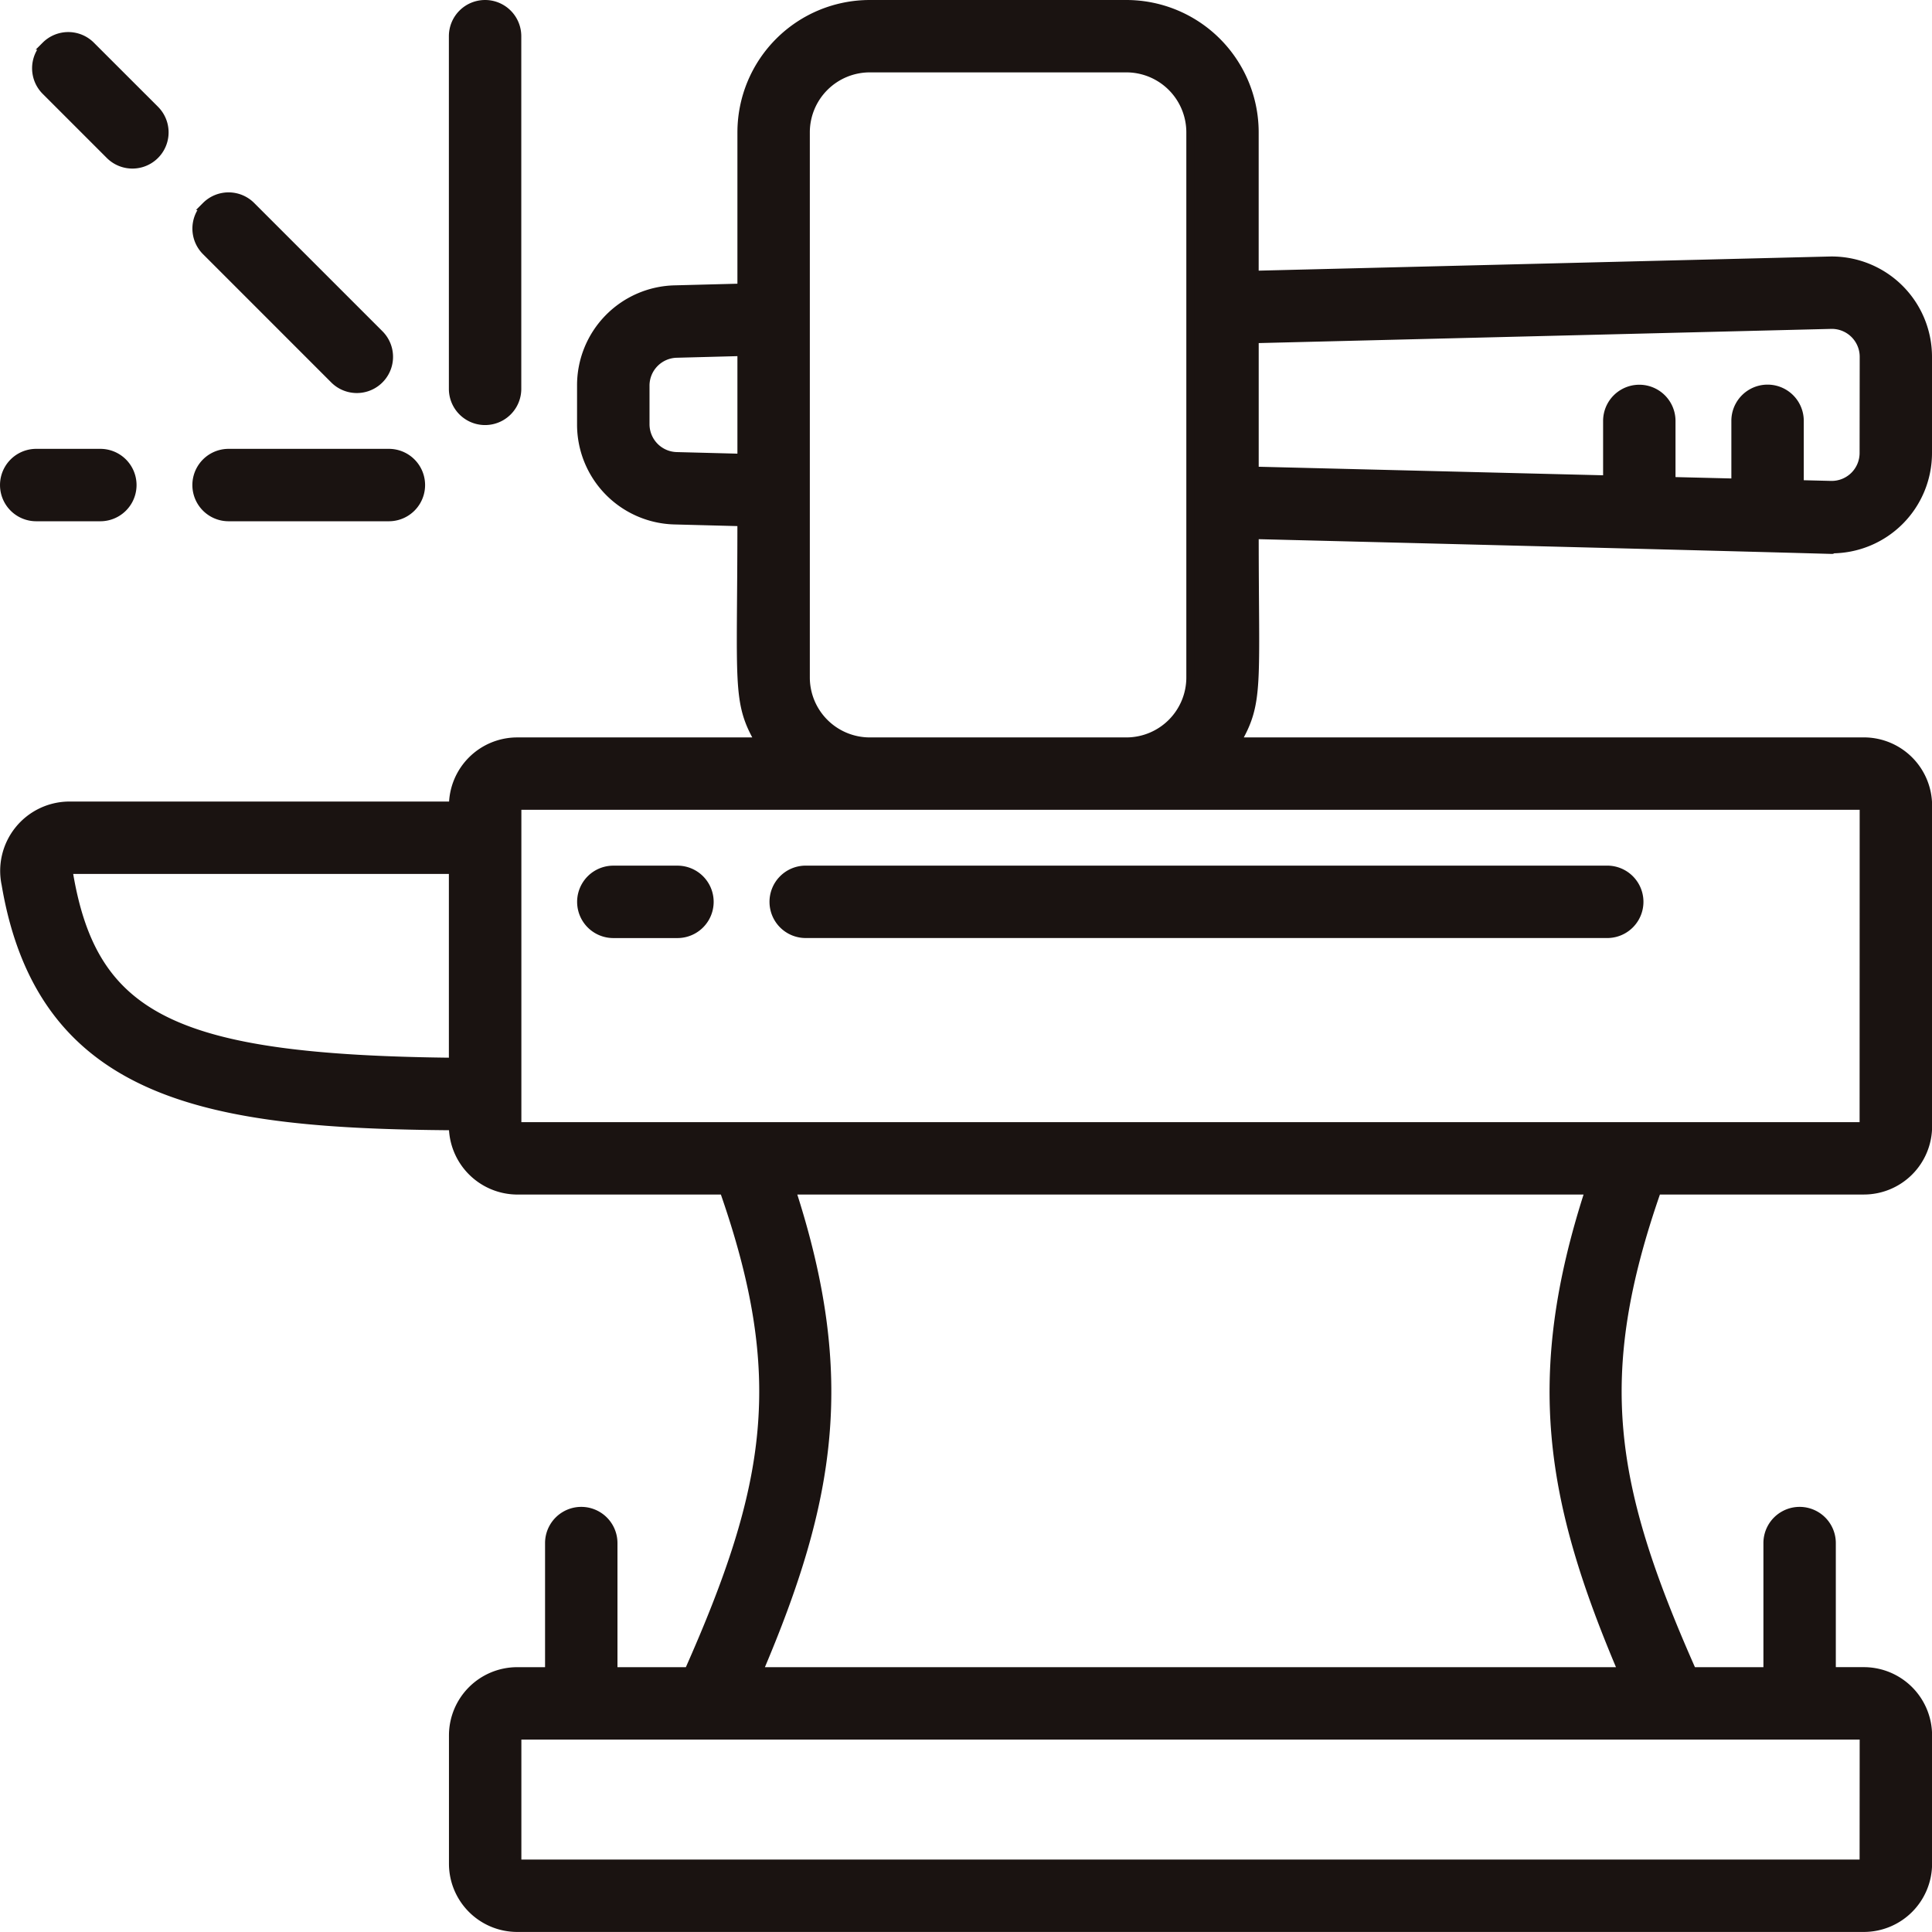 <svg xmlns="http://www.w3.org/2000/svg" width="70.044" height="70.042" viewBox="0 0 70.044 70.042">
  <g id="_041---Forging" data-name="041---Forging" transform="translate(0.151 0.15)">
    <path id="Shape" d="M66.167,9.3l-20.836.516V4.649A4.649,4.649,0,0,0,40.682,0h-9.3a4.649,4.649,0,0,0-4.649,4.649v5.633l-2.414.063a3.473,3.473,0,0,0-3.4,3.487v1.395a3.473,3.473,0,0,0,3.4,3.487l2.413.063c0,5.928-.2,6.509.646,7.958H18.6a2.325,2.325,0,0,0-2.325,2.325H2.324A2.364,2.364,0,0,0,.056,31.914c1.317,7.795,7.519,8.7,16.216,8.763A2.34,2.34,0,0,0,18.6,43.008H26.09c2.36,6.75,1.718,10.685-1.279,17.436H22.084V55.794a1.162,1.162,0,0,0-2.325,0v4.649H18.6a2.325,2.325,0,0,0-2.325,2.325v4.65A2.325,2.325,0,0,0,18.6,69.742h48.82a2.325,2.325,0,0,0,2.325-2.325v-4.65a2.325,2.325,0,0,0-2.325-2.325H66.255V55.794a1.162,1.162,0,0,0-2.325,0v4.649H61.2c-2.993-6.751-3.635-10.686-1.279-17.436h7.5a2.325,2.325,0,0,0,2.325-2.325V29.059a2.325,2.325,0,0,0-2.325-2.325H44.686c.831-1.426.646-2.032.646-7.49,28,.7,19.157.517,20.93.517a3.487,3.487,0,0,0,3.48-3.488V12.786A3.487,3.487,0,0,0,66.167,9.3Zm-41.784,7.09a1.162,1.162,0,0,1-1.137-1.162V13.832a1.162,1.162,0,0,1,1.136-1.162l2.351-.062v3.843ZM2.348,31.526c-.013-.077,0-.13-.009-.142H16.272v6.964C6.166,38.242,3.232,36.755,2.348,31.526ZM67.417,67.418H18.6V62.768h48.82ZM58.66,60.443H27.353c2.641-6.2,3.393-10.665,1.195-17.436H57.466c-2.2,6.771-1.44,11.239,1.195,17.436Zm8.757-19.76H18.6V29.059h48.82ZM31.383,26.735a2.325,2.325,0,0,1-2.325-2.325V4.649a2.325,2.325,0,0,1,2.325-2.325h9.3a2.325,2.325,0,0,1,2.325,2.325V24.41a2.325,2.325,0,0,1-2.325,2.325ZM67.417,16.273a1.162,1.162,0,0,1-1.191,1.162l-1.133-.028v-2.3a1.162,1.162,0,0,0-2.325,0V17.35l-2.325-.057V15.111a1.162,1.162,0,1,0-2.325,0v2.124l-12.786-.317V12.142l20.9-.518a1.162,1.162,0,0,1,1.189,1.162Z" transform="translate(0.001 0)" fill="#1a1311" stroke="#1a1311" stroke-width="0.3"/>
    <path id="Shape-2" data-name="Shape" d="M15.162,0A1.162,1.162,0,0,0,14,1.162V13.948a1.162,1.162,0,1,0,2.325,0V1.162A1.162,1.162,0,0,0,15.162,0Z" transform="translate(2.273)" fill="#1a1311" stroke="#1a1311" stroke-width="0.3"/>
    <path id="Shape-3" data-name="Shape" d="M7.162,16.325h5.812a1.162,1.162,0,1,0,0-2.325H7.162a1.162,1.162,0,1,0,0,2.325Z" transform="translate(0.974 2.273)" fill="#1a1311" stroke="#1a1311" stroke-width="0.3"/>
    <path id="Shape-4" data-name="Shape" d="M6.341,6.341a1.162,1.162,0,0,0,0,1.644l4.649,4.65a1.162,1.162,0,0,0,1.644-1.644L7.984,6.341a1.162,1.162,0,0,0-1.644,0Z" transform="translate(0.974 0.974)" fill="#1a1311" stroke="#1a1311" stroke-width="0.3"/>
    <path id="Shape-5" data-name="Shape" d="M1.341,1.341a1.162,1.162,0,0,0,0,1.644L3.665,5.309A1.162,1.162,0,0,0,5.309,3.665L2.984,1.341a1.162,1.162,0,0,0-1.644,0Z" transform="translate(0.162 0.162)" fill="#1a1311" stroke="#1a1311" stroke-width="0.3"/>
    <path id="Shape-6" data-name="Shape" d="M1.162,16.325H3.487a1.162,1.162,0,1,0,0-2.325H1.162a1.162,1.162,0,1,0,0,2.325Z" transform="translate(0 2.273)" fill="#1a1311" stroke="#1a1311" stroke-width="0.3"/>
    <path id="Shape-7" data-name="Shape" d="M21.487,27H19.162a1.162,1.162,0,1,0,0,2.325h2.325a1.162,1.162,0,0,0,0-2.325Z" transform="translate(2.923 4.384)" fill="#1a1311" stroke="#1a1311" stroke-width="0.3"/>
    <path id="Shape-8" data-name="Shape" d="M24,28.162a1.162,1.162,0,0,0,1.162,1.162H54.222a1.162,1.162,0,1,0,0-2.325H25.162A1.162,1.162,0,0,0,24,28.162Z" transform="translate(3.897 4.384)" fill="#1a1311" stroke="#1a1311" stroke-width="0.3"/>
  </g>
</svg>
